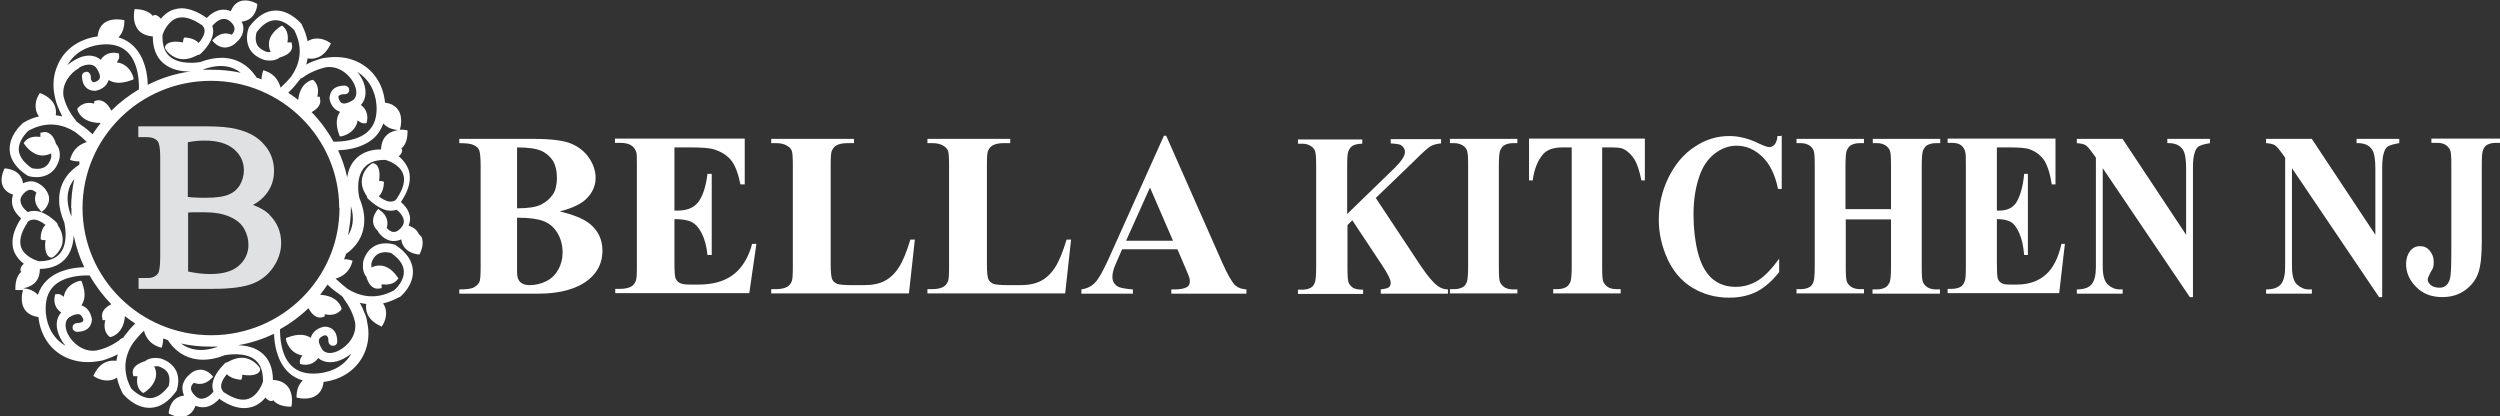 <?xml version="1.0" encoding="UTF-8"?><svg id="a" xmlns="http://www.w3.org/2000/svg" width="87.85" height="14.63" viewBox="0 0 87.85 14.63"><rect x="0" y="0" width="87.85" height="14.63" fill="#333333" stroke="none"/><path d="M14.72,8.23c-.06-.14-.18-.24-.36-.3,.03-.08,.05-.16,.05-.24,0-.05,0-.09-.02-.14-.05-.21-.2-.36-.3-.45,0,0,.01-.02,.01-.02,.2-.3,.31-.59,.3-.85,0-.11-.02-.21-.06-.31-.07-.16-.18-.31-.33-.43,.06-.04,.1-.1,.12-.17v-.03s0-.03,0-.03c0-.01-.02-.03-.03-.04,.1-.08,.22-.24,.22-.58v-.06s-.06-.01-.06-.01c0,0-.09-.02-.2-.01v-.04s.12-.39-.07-.66c-.1-.14-.25-.23-.46-.25-.06-.66-.42-1.18-.97-1.44-.34-.16-.72-.2-1.12-.14-.11,.01-.21,.04-.31,.08-.13,.04-.25,.09-.37,.16,.02-.07,.04-.15,.05-.22,.2,.04,.55,.01,.79-.47l.03-.05-.05-.04c-.15-.1-.48-.23-.77-.04-.04-.19-.1-.38-.2-.57,0,0,0-.01,0-.02h0s-.38-.48-.9-.49h-.03c-.33,0-.64,.2-.92,.57,0,.01-.02,.02-.02,.04-.01,.03-.14,.36,.01,.69,.09,.2,.27,.34,.52,.43h0s.34,.1,.56-.08c0,0,0,0,0,0,.14-.04,.32-.11,.4-.25,.04-.07,.05-.15,.02-.24v-.04s-.06,0-.06,0c-.01,0-.05,0-.09,0,.03-.16,.03-.41-.15-.56l-.04-.03-.04,.02s-.16,.09-.28,.25c-.16,.2-.18,.43-.08,.66-.06,0-.12,0-.15-.01-.16-.06-.28-.15-.33-.26-.08-.18-.03-.38-.01-.43,.21-.28,.43-.42,.66-.42,0,0,0,0,0,0,.34,0,.61,.3,.66,.35,.36,.69,.15,1.26-.1,1.62-.12,.15-.24,.27-.38,.4-.05-.19-.18-.47-.54-.59l-.07-.02-.02,.07s-.04,.15-.04,.25c-.07-.03-.12-.05-.17-.06-.14-.22-.51-.69-1.22-.7-.24,0-.5,.05-.76,.15-.06,.01-.7,.12-1.07-.19-.19-.16-.27-.41-.26-.76,.03-.1,.19-.48,.5-.59,.24-.08,.53,0,.88,.24,0,0,0,0,0,0,.01,0,.04,.03,.07,.08,.03,.06,.04,.13,.02,.21-.03,.1-.09,.22-.2,.34-.07-.08-.21-.17-.45-.19h-.06s-.02,.05-.02,.05c0,0-.02,.06-.02,.12-.21-.04-.55-.06-.63,.15v.03s0,.03,0,.03c0,.01,.16,.28,.48,.36,.21,.05,.43,0,.67-.13,.04,0,.08-.02,.1-.04,.23-.22,.37-.44,.42-.64,.03-.12,.03-.23-.01-.34,.06-.07,.18-.2,.34-.24,.11-.02,.22,.01,.32,.11,.09,.09,.13,.17,.12,.25,0,.08-.06,.15-.1,.19-.13-.06-.38-.1-.63,.15l-.05,.05,.04,.05s.16,.19,.39,.2c.13,0,.26-.04,.38-.15l.02-.02h0c.09-.07,.24-.23,.26-.44,.01-.1,0-.2-.06-.3,.2-.02,.47-.12,.55-.57v-.05s-.03-.02-.03-.02c-.01,0-.31-.18-.59-.07-.14,.06-.24,.17-.31,.34-.08-.03-.16-.05-.24-.05-.05,0-.1,0-.14,.01h0c-.21,.05-.37,.18-.46,.28,0,0-.01,0-.02-.01h0c-.3-.21-.59-.32-.85-.33-.11,0-.21,.02-.31,.05-.2,.07-.34,.2-.44,.32-.04-.06-.1-.1-.17-.13h-.03s-.03,0-.03,0c-.02,0-.03,.02-.05,.03-.08-.1-.24-.22-.58-.24h-.06s-.01,.06-.01,.06c0,.02-.08,.39,.13,.66,.11,.14,.29,.22,.52,.24,0,.41,.12,.73,.37,.94,.28,.24,.65,.3,.96,.29-.53,.07-1.03,.23-1.51,.47,0-.34-.09-.97-.51-1.37-.14-.14-.32-.24-.52-.3,.11-.1,.2-.27,.21-.54v-.06s-.05-.01-.05-.01c-.02,0-.4-.09-.66,.11-.13,.1-.21,.26-.23,.47-.66,.09-1.18,.46-1.41,1.02-.15,.34-.18,.72-.09,1.11,.02,.11,.05,.21,.09,.31h0c.05,.13,.11,.25,.17,.37-.08-.02-.15-.03-.23-.04,.03-.2,0-.54-.5-.76l-.06-.02-.03,.05c-.1,.15-.21,.49,0,.77-.19,.04-.38,.12-.56,.23-.01,0-.02,.01-.02,.02h0c-.08,.07-.46,.43-.45,.91,0,0,0,.02,0,.03,.02,.33,.23,.63,.61,.88,.01,0,.02,.01,.03,.02h0s0,0,0,0c.06,.02,.39,.11,.69-.04,.2-.1,.34-.28,.41-.53,.02-.05,.07-.36-.11-.55,0,0,0,0,0,0-.04-.14-.12-.32-.27-.39-.07-.04-.16-.04-.24-.01h-.04s0,.06,0,.06c0,0,0,.04,0,.09-.16-.02-.42-.02-.56,.18l-.03,.04,.03,.04s.1,.16,.27,.27c.21,.15,.44,.16,.67,.05,0,.06,0,.12,0,.15-.05,.16-.13,.28-.25,.34-.17,.09-.38,.04-.43,.03-.29-.2-.44-.41-.46-.63-.02-.33,.26-.61,.33-.68,.69-.39,1.27-.2,1.64,.03,.15,.11,.28,.22,.42,.36-.19,.06-.46,.2-.57,.56l-.02,.07,.07,.02s.15,.04,.26,.03c0,.03,0,.06,0,.09,0,0,0,0,0,0,0,.01-.01,.03-.02,.04-.2,.12-.72,.52-.69,1.27,0,.23,.07,.49,.18,.75,.01,.06,.16,.69-.14,1.07-.15,.19-.4,.29-.75,.29,0,0,0,0,0,0-.08-.02-.49-.15-.62-.47-.09-.23-.02-.53,.21-.88v-.02s.04-.04,.08-.06c.06-.03,.13-.04,.21-.03,.1,.02,.22,.08,.35,.18-.08,.08-.16,.21-.17,.45v.06s.05,.02,.05,.02c0,0,.06,.02,.12,0-.03,.21-.03,.55,.18,.62h.03s.03,0,.03,0c.01,0,.28-.18,.35-.49,.04-.21-.01-.43-.16-.65,0-.04-.02-.07-.05-.1-.23-.22-.46-.35-.66-.39-.12-.02-.24-.01-.34,.03-.08-.05-.21-.18-.25-.33-.03-.11,0-.21,.1-.32,.09-.09,.17-.14,.25-.13,.08,0,.15,.06,.2,.1-.06,.13-.11,.37,.14,.63l.04,.05,.05-.04c.14-.11,.34-.41,.11-.72,0,0,0,0,0-.01,0,0-.2-.29-.51-.31-.1,0-.2,.02-.3,.07-.03-.19-.14-.46-.6-.52h-.05s-.02,.04-.02,.04c0,.01-.16,.32-.04,.58,.06,.14,.18,.24,.36,.3-.03,.08-.04,.16-.04,.24,0,.05,.01,.1,.02,.14,.05,.21,.21,.37,.3,.45,0,0-.01,.02-.01,.02-.2,.31-.3,.6-.29,.85,0,.11,.02,.21,.06,.31,.07,.16,.18,.3,.34,.42-.06,.04-.1,.1-.12,.18v.03s0,.03,0,.03c0,.02,.02,.03,.03,.04-.1,.08-.21,.25-.21,.58v.06s.06,0,.06,0c0,0,.09,.01,.2,0v.04s-.12,.39,.08,.66c.1,.14,.26,.22,.47,.25,.07,.66,.43,1.18,.99,1.43,.34,.15,.72,.19,1.12,.12,.11-.01,.21-.04,.31-.08,.12-.04,.25-.1,.37-.16-.02,.07-.04,.15-.05,.23-.2-.03-.55,0-.78,.47l-.03,.06,.05,.03c.15,.1,.49,.22,.78,.03,.04,.19,.11,.38,.21,.57,0,0,0,.02,.02,.02,.02,.02,.39,.47,.91,.47h.03c.34-.01,.64-.21,.91-.58,0-.01,.02-.02,.02-.04,.01-.03,.13-.37-.02-.68-.1-.2-.27-.34-.53-.43h0s-.35-.09-.56,.09c-.14,.04-.32,.12-.4,.25-.04,.07-.05,.15-.02,.24v.04s.06,0,.06,0c.01,0,.05,0,.09,0-.03,.16-.03,.42,.16,.56l.04,.03,.04-.02s.16-.09,.28-.26c.15-.21,.18-.43,.07-.66,.06,0,.13,0,.15,0,.17,.06,.28,.14,.34,.26,.08,.17,.03,.38,.02,.43-.21,.28-.42,.42-.65,.43-.34,0-.63-.3-.67-.34-.37-.69-.17-1.26,.08-1.62,.12-.15,.23-.28,.37-.41,.05,.2,.19,.47,.55,.58l.07,.02,.02-.07s.04-.15,.03-.25c0,0,.02,0,.03,0,.04,.02,.09,.03,.14,.05,.14,.23,.52,.69,1.24,.69,.23,0,.49-.05,.76-.16,.07-.01,.71-.13,1.07,.17,.19,.16,.28,.41,.27,.76-.02,.07-.17,.48-.5,.6-.24,.09-.53,0-.88-.23h0s-.04-.04-.06-.08c-.03-.06-.04-.13-.02-.21,.02-.1,.09-.22,.19-.34,.08,.08,.21,.16,.45,.19h.06s.02-.05,.02-.05c0,0,.02-.06,.01-.12,.21,.03,.55,.05,.63-.16v-.03s0-.03,0-.03c0-.01-.17-.28-.48-.36-.21-.05-.43,0-.67,.14-.04,0-.08,.02-.1,.05-.23,.23-.36,.44-.41,.64-.03,.12-.02,.23,.02,.34-.06,.08-.19,.21-.34,.24-.11,.03-.22,0-.32-.11-.09-.09-.13-.17-.13-.25,0-.07,.05-.14,.1-.19,.13,.05,.38,.1,.63-.16l.05-.05-.04-.05s-.16-.19-.39-.2c-.13,0-.26,.04-.38,.15l-.02,.02h0c-.09,.07-.23,.23-.25,.44,0,.1,.01,.2,.06,.3-.2,.02-.47,.13-.54,.58v.05s.04,.02,.04,.02c0,0,.18,.1,.38,.1,.07,0,.14-.01,.21-.04,.14-.06,.24-.17,.31-.35,.08,.03,.16,.05,.24,.05,.05,0,.09,0,.14-.01,.22-.05,.38-.2,.46-.29,0,0,.02,.01,.02,.02,.3,.21,.59,.31,.85,.31,.11,0,.21-.02,.31-.05,.17-.06,.31-.17,.44-.32,.04,.06,.1,.1,.17,.12h.03s.03,0,.03,0c.02,0,.03-.02,.04-.03,.08,.1,.24,.22,.58,.23h.06s.01-.06,.01-.06c0-.02,.07-.39-.14-.65-.12-.14-.29-.22-.52-.23,0-.41-.13-.73-.38-.94-.25-.21-.56-.27-.85-.28,.44-.07,.86-.21,1.27-.4,.01,.37,.1,.95,.49,1.34,.14,.14,.32,.24,.52,.3-.11,.1-.21,.27-.22,.54v.06s.05,.01,.05,.01c.02,0,.4,.1,.66-.1,.14-.1,.22-.26,.24-.46,.66-.08,1.18-.45,1.43-1,.15-.34,.19-.72,.1-1.11-.01-.11-.04-.21-.09-.31-.05-.13-.1-.25-.17-.36,.08,.02,.15,.03,.23,.04-.03,.2,0,.54,.49,.77l.05,.03,.03-.05c.1-.15,.22-.48,.02-.77,.19-.04,.38-.12,.57-.22,0,0,.01,0,.02,0h0s0,0,0,0c.05-.04,.47-.4,.46-.9v-.03h0c-.02-.34-.22-.64-.6-.89-.01-.01-.02-.02-.03-.02h0s-.36-.13-.69,.03c-.2,.1-.34,.28-.42,.53h0s-.08,.36,.1,.56h0c.04,.14,.12,.32,.26,.39,.07,.04,.16,.04,.24,.02h.04s0-.06,0-.06c0,0,0-.04,0-.08,.16,.02,.42,.02,.56-.17l.03-.04-.03-.04s-.1-.16-.26-.28c-.21-.15-.44-.17-.66-.06,0-.06,0-.12,0-.15,.05-.17,.14-.28,.26-.34,.17-.08,.36-.04,.43-.02,.29,.2,.44,.41,.45,.64,.02,.34-.29,.63-.34,.67-.69,.38-1.27,.18-1.64-.05-.15-.12-.28-.23-.42-.36,.19-.05,.47-.19,.58-.56l.02-.07-.07-.02s-.13-.04-.23-.03c.03-.07,.05-.13,.07-.19,.25-.17,.65-.55,.64-1.21,0-.23-.06-.49-.17-.75-.02-.07-.15-.69,.16-1.06,.16-.19,.41-.29,.76-.28,.08,.02,.49,.16,.61,.48,.09,.23,.02,.53-.22,.88h0s-.03,.05-.07,.07h0c-.06,.03-.13,.04-.21,.03-.1-.02-.22-.08-.35-.18,.08-.08,.16-.21,.18-.45v-.06s-.05-.02-.05-.02c0,0-.06-.02-.12-.01,.03-.21,.04-.55-.18-.62h-.03s-.03,0-.03,0c-.01,0-.28,.17-.35,.49-.05,.21,0,.43,.16,.66,0,.04,.02,.08,.05,.1,.23,.22,.45,.35,.65,.4,.12,.02,.24,.02,.34-.02,.08,.05,.21,.18,.25,.33,.03,.11,0,.21-.1,.32-.09,.09-.17,.14-.25,.13-.11,0-.2-.1-.24-.14,.04-.14,.07-.41-.25-.63l-.05-.04-.04,.05s-.16,.19-.14,.41c.01,.12,.07,.23,.18,.33,0,0,0,0,0,.02h0c.05,.07,.23,.3,.51,.32,.1,0,.2-.01,.3-.06,.02,.19,.14,.46,.59,.53h.05s.02-.04,.02-.04c0-.01,.17-.31,.05-.58Zm-2.8,4.08c-.2,.11-.48,.16-.61-.05-.09-.15-.13-.27-.09-.35,.04-.08,.16-.12,.2-.13,.04,0,.06,.02,.08,.04,.04,.04,.04,.12,.04,.16h0c0,.09,.06,.16,.14,.17,.04,0,.08,0,.12-.03,.03-.03,.05-.06,.05-.1h0c0-.08,0-.26-.11-.4-.08-.09-.19-.14-.32-.14h0s-.03,0-.03,0h0c-.05,.01-.33,.07-.44,.31-.01,.02-.02,.05-.03,.08-.15-.1-.4-.17-.82-.01l-.05,.02v.06s.1,.48,.58,.55c-.06,.07-.11,.16-.09,.26v.04s.05,.01,.05,.01c.14,.04,.43,.03,.59-.22,.22,.19,.56,.2,.9,.02,.1-.05,.19-.11,.27-.18-.22,.4-.64,.65-1.16,.7-.41,.04-.73-.05-.95-.27-.38-.37-.4-1.03-.4-1.28,.36-.2,.7-.45,1-.74,.14,.26,.32,.38,.52,.31l.05-.02v-.05s0-.02,0-.03c.16,.04,.39,.05,.57-.14l.02-.03v-.04s-.1-.44-.75-.47c.09-.12,.18-.24,.26-.36,.11,.11,.23,.21,.35,.29,.07,.05,.12,.09,.17,.13,0,0,.01,.01,.03,.04h0s.02,.04,.03,.05c.19,.26,.33,.54,.39,.83,.06,.44-.25,.81-.56,.97ZM2.79,2.37c.2-.11,.48-.17,.61,.04,.1,.15,.13,.27,.1,.35h0c-.03,.07-.12,.11-.19,.13-.05,0-.07-.02-.08-.04-.04-.04-.04-.12-.04-.16h0c0-.08-.06-.16-.14-.17h0s-.08,.01-.12,.04c-.03,.03-.05,.06-.05,.1h0s-.01,.24,.12,.39c.08,.09,.18,.14,.32,.14h0s.02,0,.04,0c.05-.01,.33-.07,.43-.31,.01-.02,.02-.05,.03-.07,.15,.1,.4,.16,.82,0l.05-.02v-.06s-.11-.48-.59-.54c.06-.07,.11-.16,.08-.27v-.04s-.05-.01-.05-.01c-.14-.04-.43-.03-.59,.23-.22-.19-.56-.2-.9,0-.09,.05-.18,.11-.27,.19,.22-.4,.63-.66,1.15-.72,.41-.05,.73,.04,.95,.25,.4,.38,.42,1.07,.41,1.32-.35,.21-.68,.46-.97,.75-.05-.11-.15-.26-.29-.33-.08-.04-.17-.05-.26-.02l-.05,.02v.05s0,.02,0,.03c-.16-.04-.39-.05-.57,.15l-.02,.03v.04s.11,.46,.81,.46c0,0,0,0,.01,0-.1,.13-.2,.26-.29,.4-.09-.09-.22-.21-.39-.32-.05-.04-.1-.08-.17-.13,0,0-.02-.03-.03-.04-.01-.02-.02-.03-.03-.04-.2-.26-.34-.54-.4-.82-.06-.43,.24-.81,.55-.98Zm1.5,9.51h0s-.02,.02-.04,.03h-.01s-.03,.02-.04,.04c-.26,.19-.55,.32-.84,.37-.44,.05-.81-.26-.97-.57-.1-.2-.15-.48,.06-.61,.11-.07,.21-.1,.28-.1,.03,0,.05,0,.07,.01,.09,.04,.12,.16,.13,.19,0,.03-.02,.06-.04,.07-.04,.03-.11,.04-.17,.04h0c-.08,0-.16,.05-.17,.14,0,.04,0,.08,.03,.11,.03,.03,.06,.05,.11,.06h0c.07,0,.25,0,.39-.11,.09-.07,.14-.18,.15-.31,0,0,0-.01,0-.02h0s-.04-.34-.3-.46c-.02-.01-.05-.02-.07-.03,.1-.14,.18-.39,.02-.81l-.02-.05h-.06s-.48,.09-.56,.56c-.07-.06-.16-.12-.26-.09h-.04s-.01,.05-.01,.05c-.04,.14-.04,.42,.22,.59-.2,.22-.21,.55-.03,.9,.05,.1,.11,.19,.18,.27-.4-.23-.65-.65-.69-1.16-.03-.41,.06-.72,.28-.94,.36-.35,.97-.38,1.26-.37,.21,.37,.47,.71,.76,1.01-.26,.13-.37,.31-.31,.51v.05s.06,0,.06,0c0,0,.02,0,.04,0-.04,.16-.06,.39,.13,.57l.03,.02h.04s.44-.09,.49-.73c.12,.09,.24,.18,.36,.26-.08,.08-.19,.19-.3,.34-.05,.05-.09,.11-.13,.17Zm-1.78-4.57c0,.1,0,.2,0,.3-.26-.65-.1-1.07,.1-1.32-.07,.33-.11,.67-.11,1.02Zm9.42,0c0,2.47-2.02,4.47-4.51,4.47S2.9,9.78,2.9,7.31,4.92,2.84,7.41,2.84s4.51,2.01,4.51,4.47Zm.4,0s0-.05,0-.07c.14,.46,.05,.8-.1,1.03,.06-.31,.1-.63,.1-.96Zm-1.78-4.54h0s.02-.02,.03-.02c0,0,0,0,.01,0,0,0,.02-.01,.02-.01,0,0,.01,0,.02-.01h0c.26-.19,.56-.31,.85-.37,.44-.05,.81,.27,.96,.58,.1,.2,.14,.48-.07,.6-.15,.09-.28,.12-.36,.08-.08-.04-.11-.16-.12-.2,0-.05,.02-.06,.04-.07,.05-.04,.14-.04,.17-.04,.09,.01,.16-.05,.17-.13,0-.04,0-.08-.03-.11-.03-.03-.06-.05-.1-.06h0s-.24-.02-.4,.1c-.09,.07-.14,.17-.16,.31,0,.01,0,.03,0,.04,0,.05,.06,.33,.3,.44,.02,.01,.05,.02,.07,.03-.11,.15-.18,.4-.03,.81l.02,.05h.06s.48-.08,.57-.56c.07,.06,.16,.12,.27,.1h.04s.01-.05,.01-.05c.04-.14,.04-.42-.21-.59,.2-.21,.22-.55,.05-.9-.05-.1-.11-.19-.18-.27,.39,.24,.64,.65,.68,1.17,.03,.4-.07,.72-.3,.93-.35,.33-.94,.36-1.21,.36-.21-.38-.47-.73-.77-1.04,.24-.13,.35-.3,.29-.49v-.05s-.06,0-.06,0c0,0-.02,0-.03,0,.05-.19,.04-.41-.12-.57l-.03-.02h-.03s-.43,.08-.49,.7c-.11-.09-.23-.17-.35-.25,.08-.08,.19-.19,.29-.32,.04-.05,.09-.11,.13-.16Zm2.84,2.48c-.42,0-.73,.14-.94,.39-.15,.18-.22,.39-.25,.59-.07-.33-.18-.64-.32-.95,.35-.01,.89-.09,1.27-.44,.15-.14,.25-.31,.32-.5,.1,.11,.26,.21,.52,.23-.12,.02-.27,.06-.38,.16-.14,.12-.21,.29-.22,.52Zm-4.92-2.69c-.35-.08-.7-.11-1.06-.11-.09,0-.18,0-.28,0,0,0,0,0,.01-.01,.66-.24,1.08-.08,1.32,.12ZM1.41,9.45c.42-.01,.73-.15,.93-.41,.18-.23,.24-.52,.25-.77,.08,.39,.2,.76,.37,1.12-.36,.01-.93,.09-1.31,.46-.15,.14-.25,.31-.32,.51-.1-.11-.26-.21-.52-.23,.12-.02,.26-.06,.38-.16,.14-.12,.21-.29,.21-.52Zm6.28,2.72c-.65,.25-1.08,.09-1.33-.1,.34,.08,.69,.11,1.05,.11,.1,0,.19,0,.28,0Z" fill="#fff"/><path d="M9.46,7.53c-.14-.13-.33-.24-.57-.33,.19-.1,.35-.23,.47-.39,.18-.23,.27-.5,.27-.8,0-.35-.11-.66-.34-.92-.22-.27-.55-.45-.96-.55-.27-.07-.63-.1-1.06-.1h-2.41v.38h.31c.17,0,.29,.05,.37,.14,.02,.02,.09,.13,.09,.57v3.53c0,.37-.05,.5-.07,.54-.08,.11-.2,.17-.38,.17h-.31v.38h2.62c.61,0,1.07-.06,1.38-.18,.31-.12,.56-.32,.74-.59,.18-.27,.27-.55,.27-.84,0-.39-.14-.72-.41-.99h0Zm-1.02-1.04c-.09,.15-.22,.27-.39,.34-.17,.08-.46,.12-.82,.12-.16,0-.29,0-.4-.01-.08,0-.15-.01-.23-.02v-1.92c.18-.04,.38-.06,.59-.06,.45,0,.8,.1,1.04,.31,.23,.2,.34,.45,.34,.73,0,.19-.05,.36-.14,.52Zm-1.83,.98s.1-.01,.17-.01c.11,0,.25,0,.41,0,.35,0,.65,.05,.89,.16,.23,.1,.4,.24,.5,.42,.1,.18,.15,.36,.15,.56,0,.29-.11,.53-.33,.73-.22,.2-.56,.3-1.01,.3-.25,0-.51-.03-.78-.09v-2.05Z" fill="#e0e1e2"/><g><path d="M19.63,7.42c.52,.12,.88,.27,1.09,.44,.3,.24,.45,.56,.45,.95,0,.41-.16,.75-.49,1.02-.4,.32-.99,.49-1.77,.49h-2.77v-.15c.25,0,.42-.02,.51-.07,.09-.05,.15-.11,.19-.18s.05-.26,.05-.55v-3.53c0-.29-.02-.48-.05-.56s-.1-.14-.19-.18c-.09-.05-.26-.07-.51-.07v-.15h2.61c.62,0,1.07,.06,1.33,.17,.26,.11,.47,.28,.62,.5s.23,.46,.23,.7c0,.26-.1,.5-.29,.7-.19,.21-.53,.37-1.01,.49Zm-1.46,.21v1.95c0,.14,.03,.25,.11,.33,.07,.07,.18,.11,.33,.11,.21,0,.41-.05,.59-.14,.18-.09,.32-.23,.42-.41s.15-.38,.15-.6c0-.25-.06-.48-.18-.68s-.28-.34-.49-.42c-.21-.08-.51-.12-.92-.12Zm0-.31c.38,0,.66-.04,.84-.13,.18-.09,.32-.21,.42-.36s.14-.35,.14-.59-.05-.44-.14-.59c-.1-.15-.23-.27-.41-.35-.18-.08-.46-.12-.85-.12v2.14Z" fill="#fff"/><path d="M23.7,5.18v2.22h.11c.35,0,.6-.11,.75-.33s.25-.54,.3-.96h.15v2.85h-.15c-.03-.31-.1-.56-.2-.76-.1-.2-.22-.33-.36-.4s-.34-.1-.6-.1v1.53c0,.3,.01,.48,.04,.55,.03,.07,.07,.12,.14,.16,.07,.04,.18,.06,.34,.06h.33c.51,0,.92-.12,1.22-.35s.53-.59,.66-1.08h.15l-.25,1.73h-4.71v-.15h.18c.16,0,.29-.03,.38-.08,.07-.04,.12-.1,.16-.19,.03-.06,.04-.23,.04-.5v-3.58c0-.25,0-.4-.02-.45-.03-.09-.08-.17-.15-.22-.1-.08-.24-.11-.42-.11h-.18v-.15h4.56v1.61h-.15c-.08-.39-.19-.68-.33-.85-.14-.17-.34-.3-.6-.38-.15-.05-.43-.07-.84-.07h-.56Z" fill="#fff"/><path d="M32.15,8.4l-.21,1.91h-4.84v-.15h.18c.16,0,.29-.03,.38-.08,.07-.04,.12-.1,.16-.19,.03-.06,.04-.23,.04-.5v-3.58c0-.28-.01-.45-.04-.52s-.09-.13-.18-.18-.21-.08-.36-.08h-.18v-.15h2.91v.15h-.24c-.16,0-.29,.03-.38,.08-.07,.04-.12,.1-.16,.19-.03,.06-.04,.23-.04,.51v3.47c0,.28,.02,.46,.05,.53,.03,.08,.1,.13,.19,.17,.07,.02,.23,.04,.49,.04h.45c.29,0,.53-.05,.72-.15,.19-.1,.36-.26,.5-.48,.14-.22,.27-.54,.4-.97h.16Z" fill="#fff"/><path d="M37.64,8.4l-.21,1.91h-4.84v-.15h.18c.16,0,.29-.03,.38-.08,.07-.04,.12-.1,.16-.19,.03-.06,.04-.23,.04-.5v-3.58c0-.28-.01-.45-.04-.52s-.09-.13-.18-.18-.21-.08-.36-.08h-.18v-.15h2.91v.15h-.24c-.16,0-.29,.03-.38,.08-.07,.04-.12,.1-.16,.19-.03,.06-.04,.23-.04,.51v3.47c0,.28,.02,.46,.05,.53,.03,.08,.1,.13,.19,.17,.07,.02,.23,.04,.49,.04h.45c.29,0,.53-.05,.72-.15,.19-.1,.36-.26,.5-.48,.14-.22,.27-.54,.4-.97h.16Z" fill="#fff"/><path d="M41.36,8.76h-1.93l-.23,.53c-.08,.18-.11,.32-.11,.44,0,.15,.06,.26,.19,.34,.07,.04,.25,.08,.53,.1v.15h-1.81v-.15c.2-.03,.36-.11,.48-.24,.13-.13,.28-.41,.47-.82l1.95-4.34h.08l1.97,4.46c.19,.42,.34,.69,.46,.8,.09,.08,.22,.13,.39,.14v.15h-2.64v-.15h.11c.21,0,.36-.03,.45-.09,.06-.04,.09-.1,.09-.18,0-.05,0-.1-.02-.15,0-.02-.05-.12-.12-.3l-.29-.68Zm-.14-.3l-.81-1.87-.84,1.87h1.65Z" fill="#fff"/><path d="M48.34,6.95l1.59,2.4c.23,.34,.42,.57,.58,.69,.12,.09,.24,.13,.37,.13v.15h-2.36v-.15c.15-.02,.25-.04,.29-.08s.06-.09,.06-.15c0-.11-.1-.32-.31-.63l-1.04-1.57-.17,.17v1.49c0,.28,.01,.46,.04,.53,.03,.07,.08,.13,.15,.18s.2,.07,.36,.07v.15h-2.29v-.15h.15c.13,0,.24-.03,.32-.08,.06-.04,.1-.1,.13-.19,.02-.06,.04-.23,.04-.5v-3.58c0-.28-.01-.45-.04-.52-.02-.07-.07-.13-.15-.18s-.18-.08-.3-.08h-.15v-.15h2.26v.15c-.15,0-.27,.03-.35,.08-.06,.04-.1,.1-.14,.19-.03,.07-.04,.24-.04,.51v1.69l1.68-1.63c.23-.23,.35-.41,.35-.55,0-.1-.05-.18-.14-.24-.05-.03-.17-.05-.36-.06v-.15h1.77v.15c-.16,.01-.28,.05-.37,.1-.09,.05-.3,.24-.62,.56l-1.33,1.28Z" fill="#fff"/><path d="M53.32,10.16v.15h-2.37v-.15h.15c.13,0,.24-.03,.32-.08,.06-.04,.1-.1,.13-.19,.02-.06,.04-.23,.04-.5v-3.58c0-.28-.01-.45-.04-.52-.02-.07-.07-.13-.15-.18s-.18-.08-.3-.08h-.15v-.15h2.37v.15h-.15c-.13,0-.24,.03-.32,.08-.06,.04-.1,.1-.14,.19-.02,.06-.04,.23-.04,.51v3.58c0,.28,.01,.45,.04,.52,.03,.07,.08,.13,.15,.18,.07,.05,.18,.08,.3,.08h.15Z" fill="#fff"/><path d="M57.8,4.87v1.47h-.12c-.07-.34-.15-.58-.24-.73-.09-.15-.21-.27-.36-.36-.08-.05-.23-.07-.44-.07h-.34v4.2c0,.28,.01,.45,.04,.52s.08,.13,.15,.18c.07,.05,.18,.08,.31,.08h.15v.15h-2.37v-.15h.15c.13,0,.24-.03,.32-.08,.06-.04,.1-.1,.14-.19,.02-.06,.04-.23,.04-.5V5.18h-.33c-.31,0-.53,.08-.67,.23-.19,.22-.32,.53-.37,.93h-.13v-1.47h4.07Z" fill="#fff"/><path d="M62.61,4.75v1.89h-.13c-.1-.49-.28-.87-.55-1.13-.27-.26-.57-.39-.91-.39-.28,0-.54,.1-.78,.29s-.41,.45-.52,.77c-.14,.4-.21,.85-.21,1.35s.05,.93,.15,1.33c.1,.4,.26,.7,.48,.91,.22,.2,.5,.31,.85,.31,.29,0,.55-.08,.78-.22s.49-.41,.75-.77v.47c-.25,.32-.52,.55-.79,.69-.28,.14-.6,.21-.97,.21-.48,0-.91-.12-1.29-.35-.38-.23-.67-.57-.87-1-.2-.44-.31-.9-.31-1.39,0-.52,.11-1.01,.34-1.48,.23-.46,.53-.83,.92-1.08,.38-.26,.79-.38,1.22-.38,.32,0,.66,.08,1.01,.25,.21,.1,.34,.14,.39,.14,.07,0,.13-.03,.19-.09,.05-.06,.09-.16,.1-.3h.13Z" fill="#fff"/><path d="M64.86,7.69v1.69c0,.28,.01,.45,.04,.52s.08,.13,.15,.18c.08,.05,.18,.08,.3,.08h.15v.15h-2.37v-.15h.15c.13,0,.24-.03,.32-.08,.06-.04,.1-.1,.13-.19,.02-.06,.04-.23,.04-.5v-3.58c0-.28-.01-.45-.04-.52s-.07-.13-.15-.18c-.08-.05-.18-.08-.3-.08h-.15v-.15h2.37v.15h-.15c-.13,0-.24,.03-.32,.08-.06,.04-.1,.1-.14,.19-.02,.06-.04,.23-.04,.51v1.54h1.6v-1.54c0-.28-.01-.45-.04-.52-.03-.07-.08-.13-.15-.18-.08-.05-.18-.08-.3-.08h-.15v-.15h2.37v.15h-.15c-.13,0-.24,.03-.32,.08-.06,.04-.1,.1-.14,.19-.02,.06-.04,.23-.04,.51v3.58c0,.28,.01,.45,.04,.52s.08,.13,.15,.18c.08,.05,.18,.08,.3,.08h.15v.15h-2.37v-.15h.15c.13,0,.24-.03,.32-.08,.06-.04,.1-.1,.14-.19,.02-.06,.04-.23,.04-.5v-1.69h-1.6Z" fill="#fff"/><path d="M70.17,5.18v2.22h.09c.29,0,.5-.11,.62-.33s.21-.54,.25-.96h.13v2.85h-.13c-.03-.31-.08-.56-.17-.76-.09-.2-.18-.33-.3-.4s-.28-.1-.49-.1v1.53c0,.3,.01,.48,.03,.55,.02,.07,.06,.12,.12,.16s.15,.06,.28,.06h.27c.42,0,.76-.12,1.02-.35s.44-.59,.55-1.08h.12l-.2,1.73h-3.92v-.15h.15c.13,0,.24-.03,.32-.08,.06-.04,.1-.1,.13-.19,.03-.06,.04-.23,.04-.5v-3.58c0-.25,0-.4-.02-.45-.02-.09-.06-.17-.12-.22-.08-.08-.2-.11-.35-.11h-.15v-.15h3.79v1.61h-.13c-.06-.39-.16-.68-.27-.85-.12-.17-.28-.3-.5-.38-.12-.05-.36-.07-.7-.07h-.47Z" fill="#fff"/><path d="M74.58,4.87l2.24,3.38v-2.34c0-.33-.04-.55-.12-.66-.11-.16-.29-.23-.54-.22v-.15h1.5v.15c-.19,.03-.32,.07-.39,.11s-.12,.12-.15,.23c-.04,.11-.06,.29-.06,.54v4.53h-.11l-3.06-4.53v3.46c0,.31,.06,.52,.18,.63,.12,.11,.26,.17,.41,.17h.11v.15h-1.61v-.15c.25,0,.42-.06,.52-.18,.1-.12,.15-.33,.15-.61v-3.84l-.1-.14c-.1-.14-.18-.24-.25-.29-.07-.05-.18-.07-.32-.08v-.15h1.61Z" fill="#fff"/><path d="M81.23,4.87l2.24,3.38v-2.34c0-.33-.04-.55-.12-.66-.11-.16-.29-.23-.54-.22v-.15h1.5v.15c-.19,.03-.32,.07-.39,.11s-.12,.12-.15,.23c-.04,.11-.06,.29-.06,.54v4.53h-.11l-3.06-4.53v3.46c0,.31,.06,.52,.18,.63,.12,.11,.26,.17,.41,.17h.11v.15h-1.61v-.15c.25,0,.42-.06,.52-.18,.1-.12,.15-.33,.15-.61v-3.84l-.1-.14c-.1-.14-.18-.24-.25-.29-.07-.05-.18-.07-.32-.08v-.15h1.61Z" fill="#fff"/><path d="M85.44,5.02v-.15h2.41v.15h-.15c-.13,0-.24,.03-.32,.08-.06,.04-.1,.1-.13,.19-.03,.06-.04,.23-.04,.51v2.67c0,.52-.04,.9-.13,1.14-.09,.24-.24,.43-.46,.59s-.49,.24-.8,.24c-.38,0-.69-.12-.92-.36-.24-.24-.35-.51-.35-.8,0-.19,.05-.34,.14-.46,.1-.12,.21-.17,.35-.17s.25,.05,.34,.16,.14,.23,.14,.38c0,.08,0,.14-.02,.2,0,.03-.04,.09-.1,.2-.06,.11-.09,.19-.09,.23,0,.07,.03,.13,.09,.18,.08,.08,.19,.11,.33,.11,.1,0,.17-.03,.24-.09,.06-.06,.11-.15,.13-.27,.03-.12,.04-.47,.04-1.04v-2.91c0-.28-.01-.45-.04-.52-.03-.07-.08-.13-.15-.18-.07-.05-.17-.08-.3-.08h-.19Z" fill="#fff"/></g></svg>